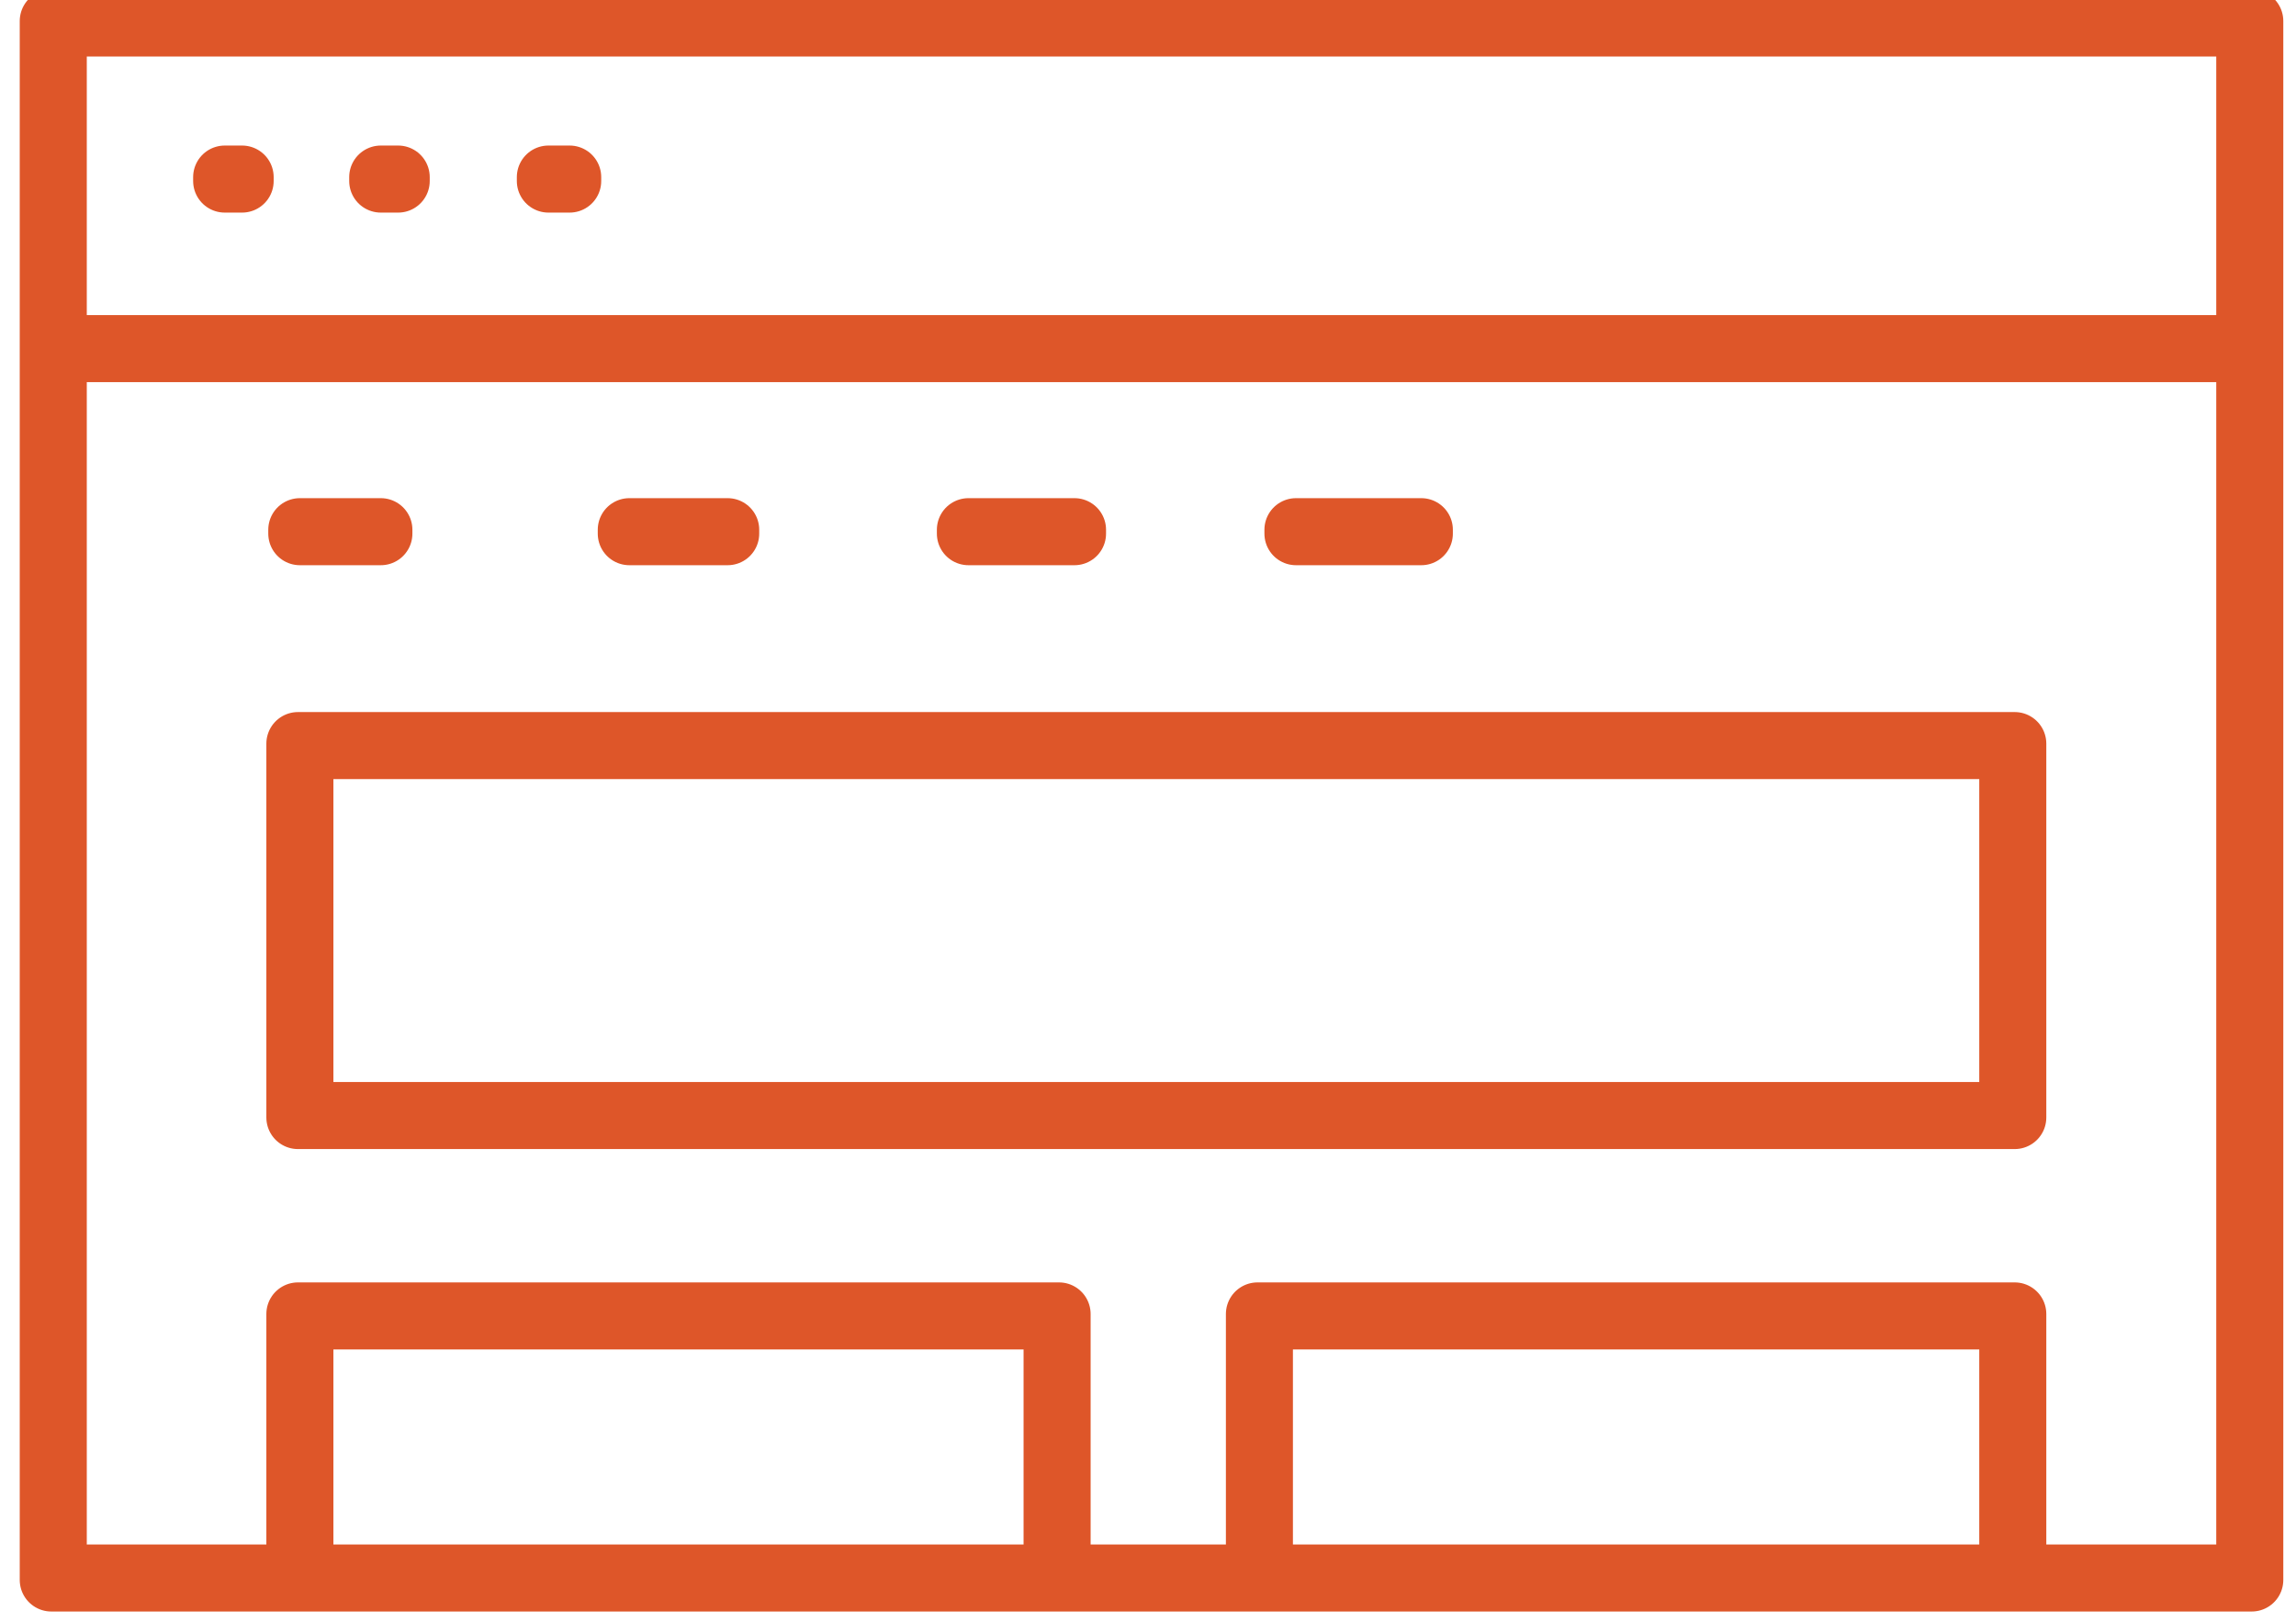 <svg width="109" height="77" viewBox="0 0 109 77" fill="none" xmlns="http://www.w3.org/2000/svg">
<path d="M10.669 8.592H11.492V8.409H10.669V8.592Z" fill="black"/>
<path d="M18.078 8.592H18.901V8.409H18.078V8.592Z" fill="black"/>
<path d="M26.036 8.592H27.042V8.409H26.036V8.592Z" fill="black"/>
<path d="M14.236 25.331H18.078V25.148H14.236V25.331Z" fill="black"/>
<path d="M29.878 25.331H34.543V25.148H29.878V25.331Z" fill="black"/>
<path d="M45.977 25.331H51.008V25.148H45.977V25.331Z" fill="black"/>
<path d="M61.527 25.331H67.473V25.148H61.527V25.331Z" fill="black"/>
<path fill-rule="evenodd" clip-rule="evenodd" d="M14.145 35.302V53.047H95.646V35.302H14.145ZM14.328 52.864V35.484H95.463V52.864H14.328Z" fill="black"/>
<path fill-rule="evenodd" clip-rule="evenodd" d="M2.437 1V75H106.897V1H2.437ZM2.62 16.459V1.183H106.714V16.459H2.62ZM2.62 16.642H106.714V74.817H95.646V62.377H59.698V74.817H50.276V62.377H14.145V74.817H2.62V16.642ZM95.463 62.56V74.817H59.88V62.56H95.463ZM50.093 62.56V74.817H14.328V62.56H50.093Z" fill="black"/>
<path d="M10.669 8.592H11.492V8.409H10.669V8.592Z" stroke="#DE5629" stroke-width="3" stroke-linecap="round" stroke-linejoin="round"/>
<path d="M18.078 8.592H18.901V8.409H18.078V8.592Z" stroke="#DE5629" stroke-width="3" stroke-linecap="round" stroke-linejoin="round"/>
<path d="M26.036 8.592H27.042V8.409H26.036V8.592Z" stroke="#DE5629" stroke-width="3" stroke-linecap="round" stroke-linejoin="round"/>
<path d="M14.236 25.331H18.078V25.148H14.236V25.331Z" stroke="#DE5629" stroke-width="3" stroke-linecap="round" stroke-linejoin="round"/>
<path d="M29.878 25.331H34.543V25.148H29.878V25.331Z" stroke="#DE5629" stroke-width="3" stroke-linecap="round" stroke-linejoin="round"/>
<path d="M45.977 25.331H51.008V25.148H45.977V25.331Z" stroke="#DE5629" stroke-width="3" stroke-linecap="round" stroke-linejoin="round"/>
<path d="M61.527 25.331H67.473V25.148H61.527V25.331Z" stroke="#DE5629" stroke-width="3" stroke-linecap="round" stroke-linejoin="round"/>
<path fill-rule="evenodd" clip-rule="evenodd" d="M14.145 35.302V53.047H95.646V35.302H14.145ZM14.328 52.864V35.484H95.463V52.864H14.328Z" stroke="#DE5629" stroke-width="3" stroke-linecap="round" stroke-linejoin="round"/>
<path fill-rule="evenodd" clip-rule="evenodd" d="M2.437 1V75H106.897V1H2.437ZM2.62 16.459V1.183H106.714V16.459H2.62ZM2.62 16.642H106.714V74.817H95.646V62.377H59.698V74.817H50.276V62.377H14.145V74.817H2.62V16.642ZM95.463 62.56V74.817H59.88V62.56H95.463ZM50.093 62.56V74.817H14.328V62.56H50.093Z" stroke="#DE5629" stroke-width="3" stroke-linecap="round" stroke-linejoin="round"/>
</svg>
